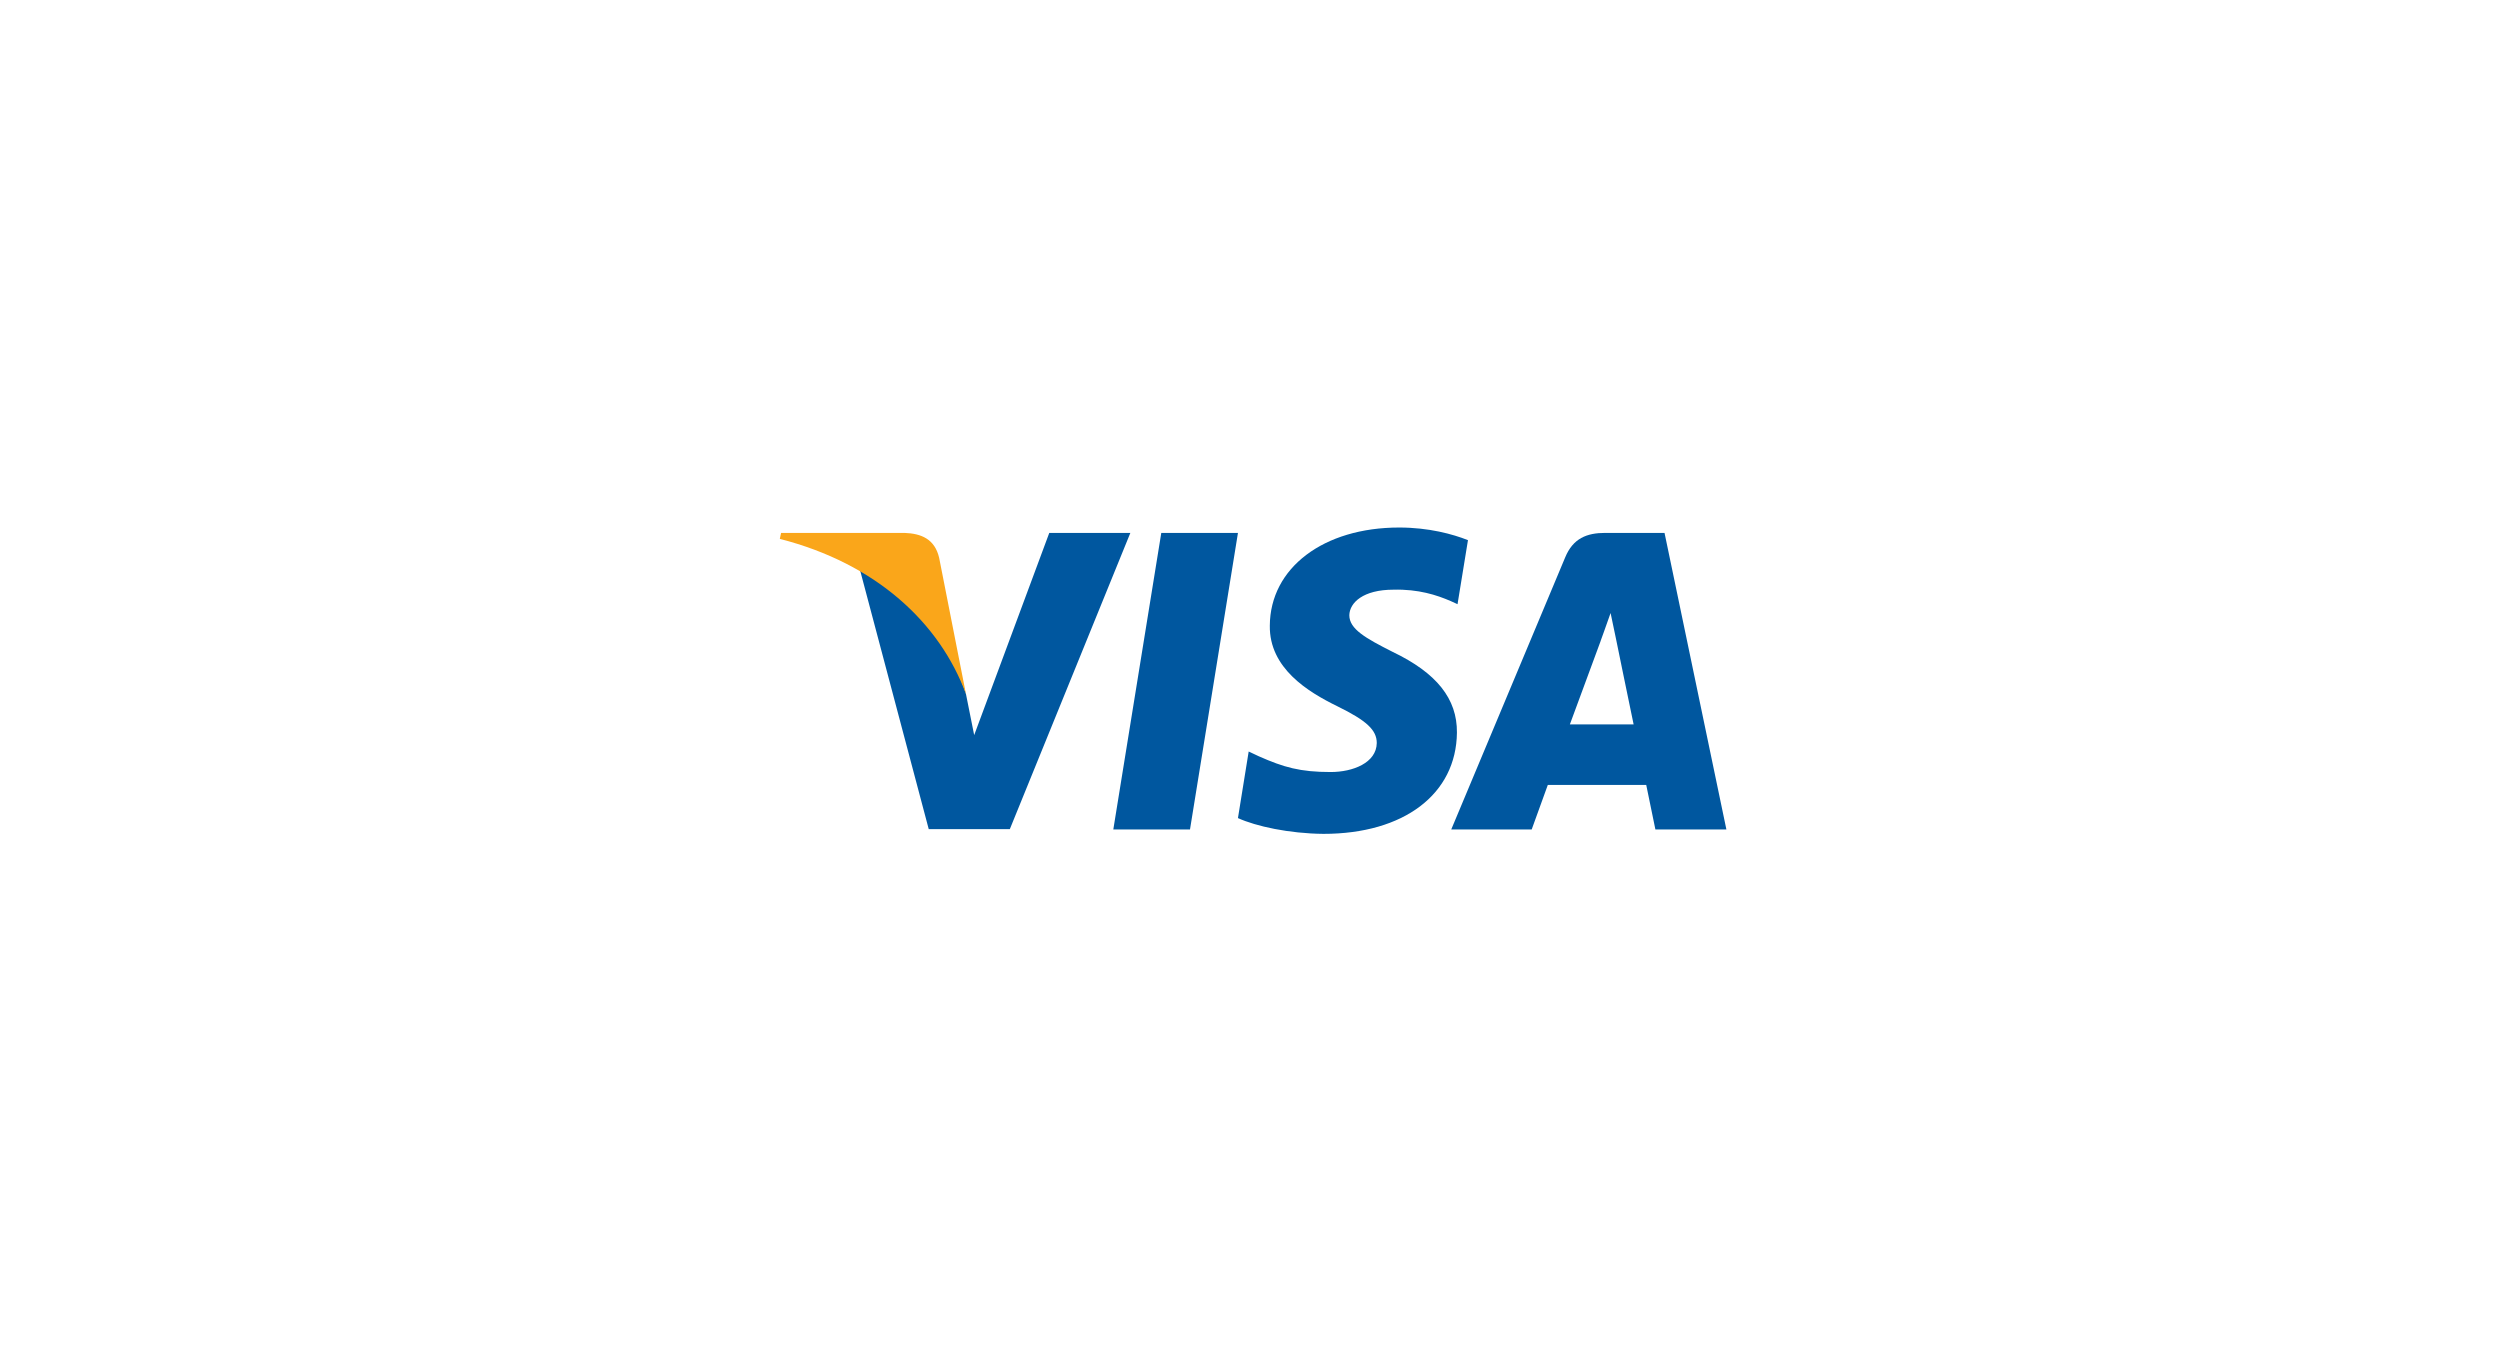 <?xml version="1.0" encoding="UTF-8" standalone="no"?>
<svg width="218px" height="118px" viewBox="0 0 218 118" version="1.1" xmlns="http://www.w3.org/2000/svg" xmlns:xlink="http://www.w3.org/1999/xlink">
    <!-- Generator: Sketch 48.1 (47250) - http://www.bohemiancoding.com/sketch -->
    <title>logos/clientes/visa</title>
    <desc>Created with Sketch.</desc>
    <defs></defs>
    <g id="Symbols" stroke="none" stroke-width="1" fill="none" fill-rule="evenodd">
        <g id="logos/clientes/visa" fill-rule="nonzero">
            <g id="Visa_Inc._logo" transform="translate(68, 46)">
                <polygon id="polygon9" fill="#00579F" points="35.768 26.328 29.081 26.328 33.264 0.469 39.95 0.469"></polygon>
                <path d="M60.007,1.101 C58.688,0.578 56.596,-9.49260912e-06 54.009,-9.49260912e-06 C47.406,-9.49260912e-06 42.757,3.521 42.728,8.555 C42.673,12.269 46.057,14.332 48.588,15.571 C51.175,16.836 52.054,17.662 52.054,18.79 C52.028,20.523 49.964,21.321 48.039,21.321 C45.369,21.321 43.939,20.909 41.765,19.946 L40.885,19.532 L39.949,25.337 C41.517,26.052 44.407,26.686 47.406,26.713 C54.422,26.713 58.99,23.247 59.044,17.882 C59.071,14.938 57.284,12.683 53.431,10.84 C51.093,9.656 49.661,8.859 49.661,7.648 C49.688,6.547 50.872,5.42 53.512,5.42 C55.686,5.365 57.283,5.887 58.493,6.41 L59.097,6.685 L60.007,1.101 Z" id="path11" fill="#00579F"></path>
                <path d="M68.893,17.167 C69.444,15.681 71.563,9.932 71.563,9.932 C71.535,9.987 72.113,8.419 72.443,7.456 L72.91,9.684 C72.91,9.684 74.176,15.874 74.451,17.167 C73.406,17.167 70.214,17.167 68.893,17.167 Z M77.147,0.469 L71.975,0.469 C70.38,0.469 69.168,0.936 68.48,2.614 L58.549,26.328 L65.564,26.328 C65.564,26.328 66.719,23.136 66.968,22.449 C67.737,22.449 74.562,22.449 75.552,22.449 C75.744,23.357 76.35,26.328 76.35,26.328 L82.541,26.328 L77.147,0.469 Z" id="path13" fill="#00579F"></path>
                <path d="M23.497,0.469 L16.948,18.102 L16.233,14.526 C15.022,10.399 11.225,5.916 6.988,3.687 L12.986,26.301 L20.057,26.301 L30.567,0.469 L23.497,0.469 Z" id="path15" fill="#00579F"></path>
                <path d="M10.868,0.469 L0.11,0.469 L8.33966273e-08,0.991 C8.392,3.137 13.949,8.31 16.233,14.527 L13.894,2.642 C13.509,0.991 12.326,0.523 10.868,0.469 Z" id="path17" fill="#FAA61A"></path>
            </g>
        </g>
    </g>
</svg>